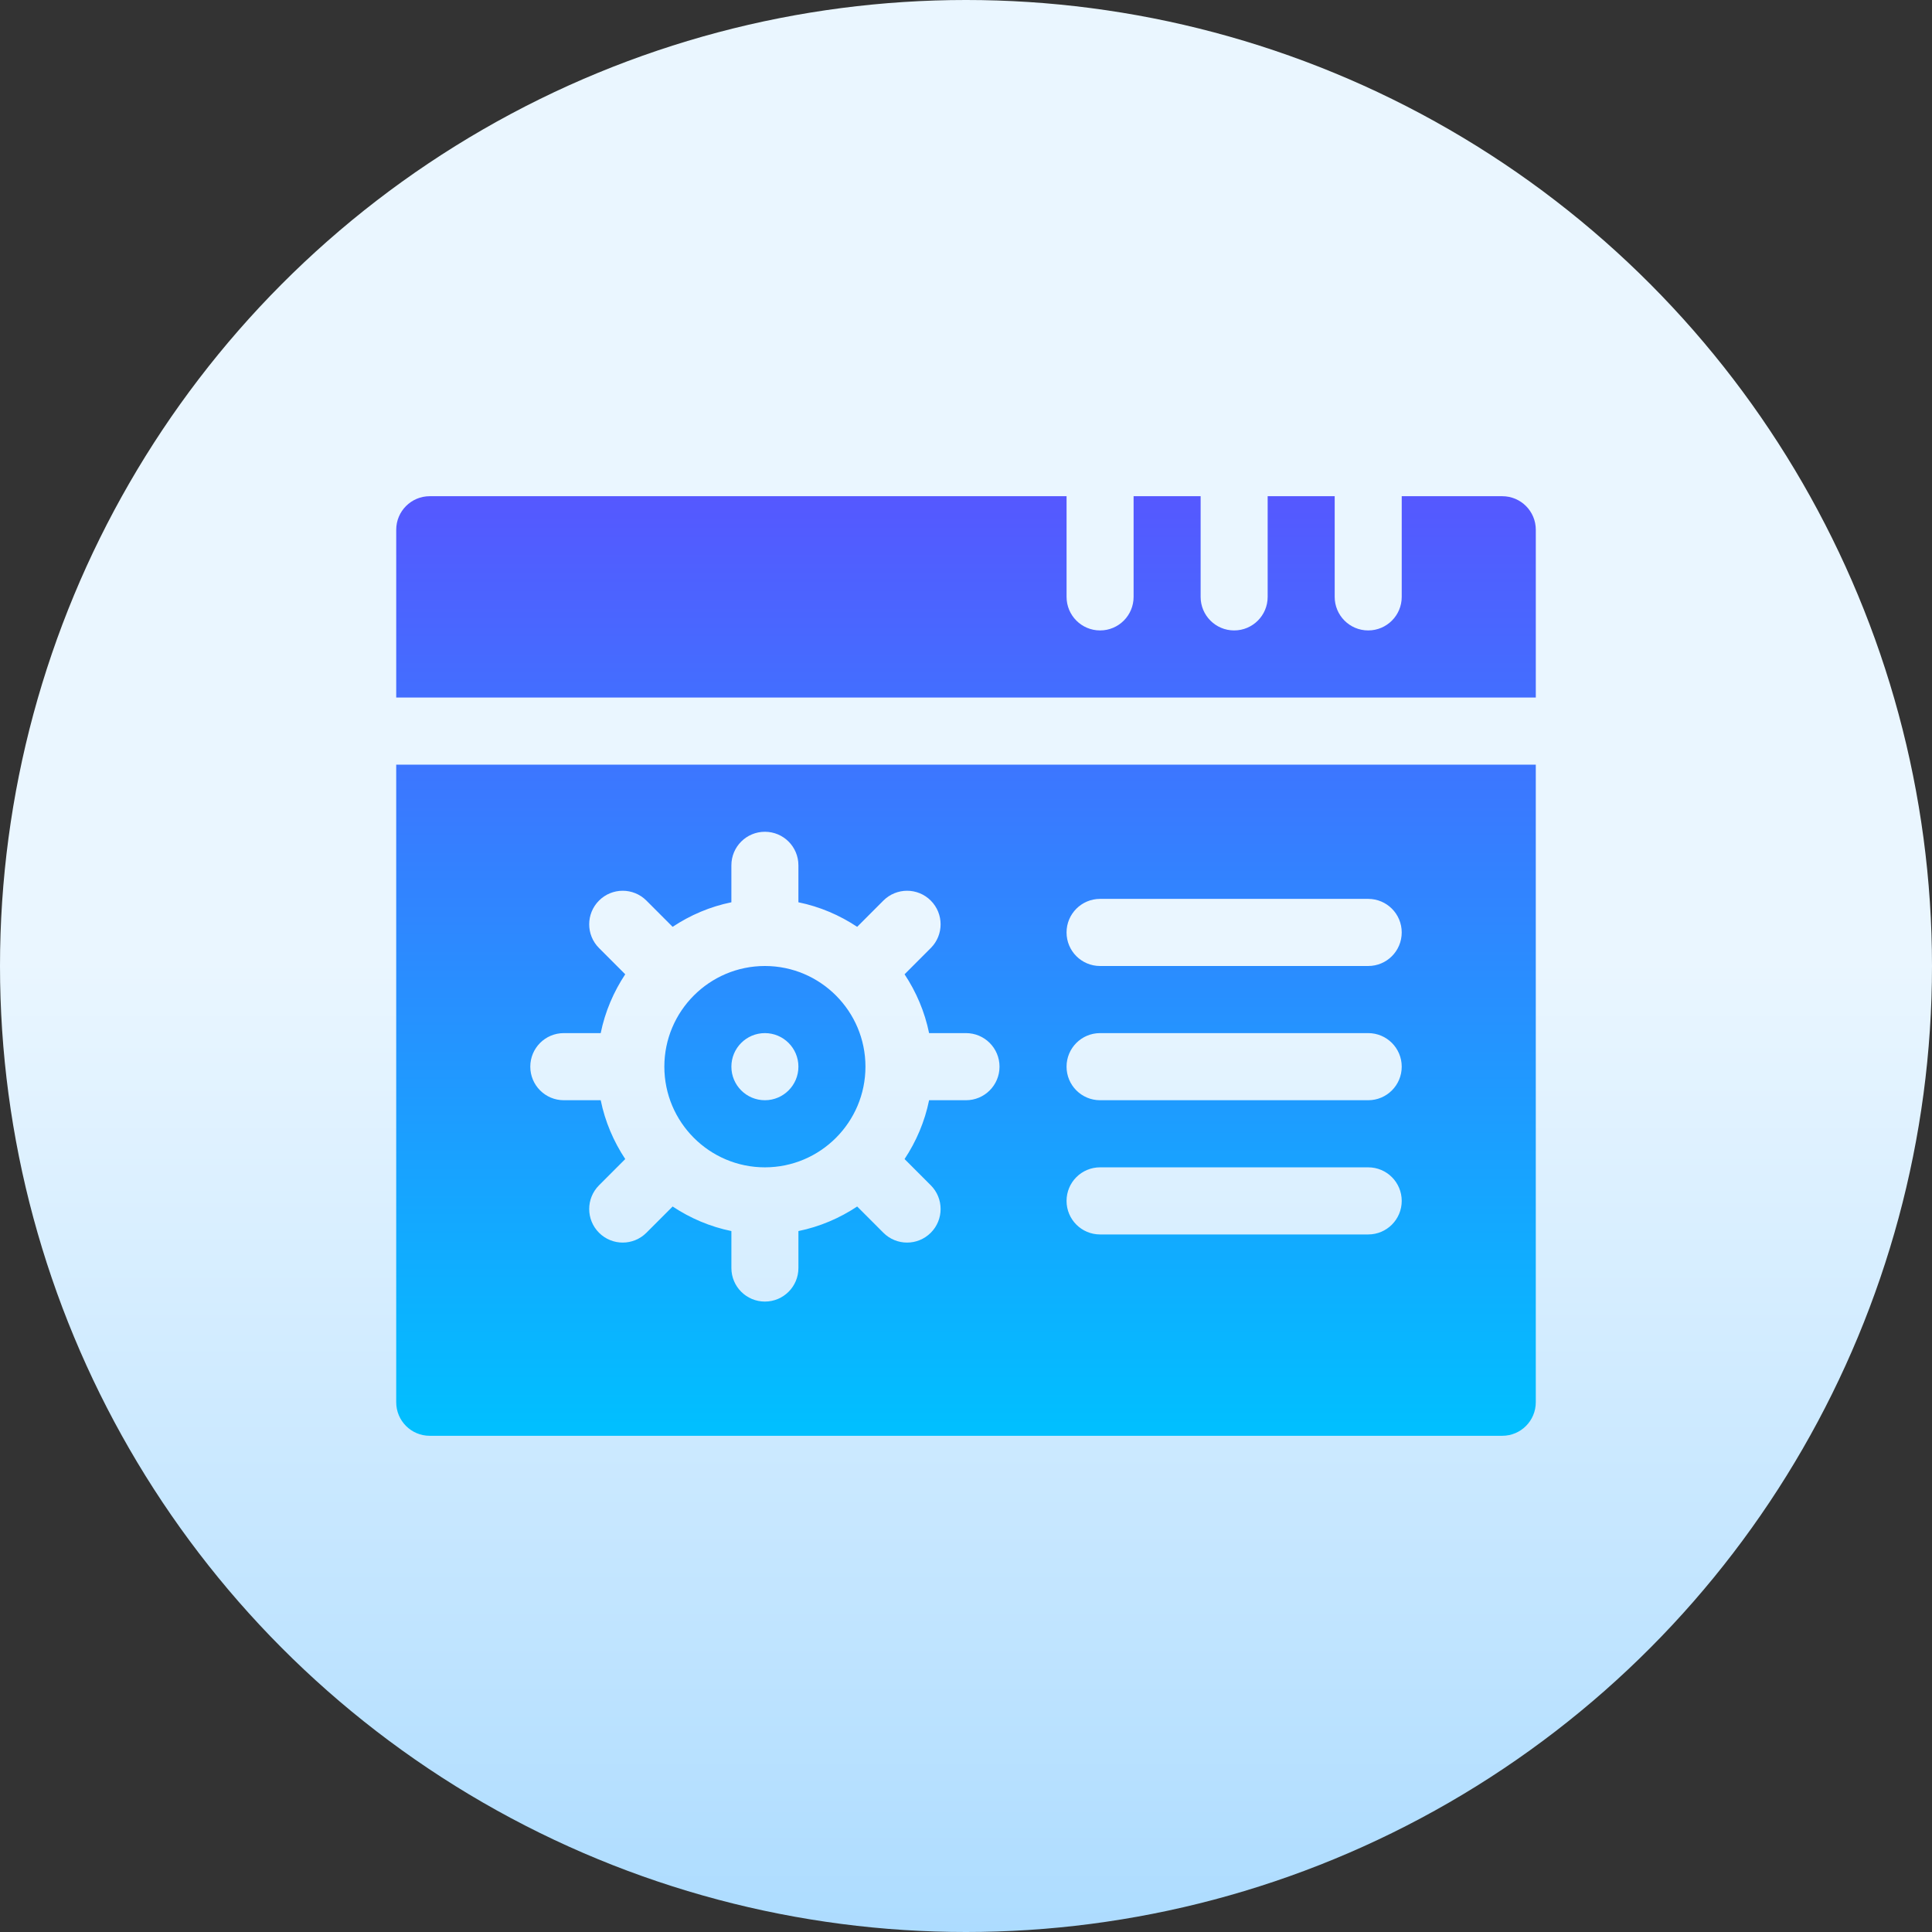 <?xml version="1.0" encoding="UTF-8"?> <svg xmlns="http://www.w3.org/2000/svg" xmlns:xlink="http://www.w3.org/1999/xlink" id="Capa_1" height="512" viewBox="0 0 512 512" width="512"><rect x="0" y="0" width="512" height="512" fill="#333333" stroke="none"/><linearGradient id="SVGID_1_" gradientUnits="userSpaceOnUse" x1="256" x2="256" y1="512" y2="0"><stop offset="0" stop-color="#addcff"></stop><stop offset=".503" stop-color="#eaf6ff"></stop><stop offset="1" stop-color="#eaf6ff"></stop></linearGradient><linearGradient id="SVGID_2_" gradientUnits="userSpaceOnUse" x1="256" x2="256" y1="380.5" y2="131.5"><stop offset="0" stop-color="#00c0ff"></stop><stop offset="1" stop-color="#5558ff"></stop></linearGradient><g><g><circle cx="256" cy="256" fill="url(#SVGID_1_)" r="256"></circle></g><g><g><path d="m398.118 131.5h-26.647v26.678c0 4.916-3.973 8.893-8.882 8.893-4.91 0-8.882-3.977-8.882-8.893v-26.678h-17.765v26.678c0 4.916-3.973 8.893-8.882 8.893-4.91 0-8.882-3.977-8.882-8.893v-26.678h-17.765v26.678c0 4.916-3.973 8.893-8.882 8.893-4.91 0-8.882-3.977-8.882-8.893v-26.678h-168.767c-4.91 0-8.882 3.978-8.882 8.893v44.464h302v-44.464c0-4.915-3.973-8.893-8.882-8.893zm-195.412 177.857c14.694 0 26.647-11.967 26.647-26.679s-11.953-26.678-26.647-26.678-26.647 11.967-26.647 26.678 11.953 26.679 26.647 26.679zm0-35.571c4.905 0 8.882 3.981 8.882 8.893 0 4.911-3.977 8.893-8.882 8.893s-8.882-3.982-8.882-8.893c0-4.913 3.977-8.893 8.882-8.893zm-97.706 97.821c0 4.915 3.973 8.893 8.882 8.893h284.235c4.91 0 8.882-3.978 8.882-8.893v-168.964h-301.999zm186.529-133.393h71.059c4.91 0 8.882 3.977 8.882 8.893 0 4.915-3.973 8.893-8.882 8.893h-71.059c-4.91 0-8.882-3.978-8.882-8.893s3.973-8.893 8.882-8.893zm0 35.572h71.059c4.91 0 8.882 3.978 8.882 8.893 0 4.916-3.973 8.893-8.882 8.893h-71.059c-4.91 0-8.882-3.977-8.882-8.893s3.973-8.893 8.882-8.893zm0 35.571h71.059c4.91 0 8.882 3.977 8.882 8.893 0 4.915-3.973 8.893-8.882 8.893h-71.059c-4.91 0-8.882-3.978-8.882-8.893 0-4.916 3.973-8.893 8.882-8.893zm-142.117-35.571h9.78c1.154-5.667 3.413-10.926 6.5-15.59l-6.947-6.955c-3.47-3.474-3.47-9.101 0-12.575s9.091-3.474 12.56 0l6.947 6.955c4.658-3.092 9.91-5.352 15.571-6.507v-9.793c0-4.915 3.973-8.893 8.882-8.893 4.91 0 8.882 3.978 8.882 8.893v9.793c5.661 1.155 10.913 3.415 15.571 6.507l6.947-6.955c3.47-3.474 9.091-3.474 12.56 0 3.47 3.474 3.47 9.101 0 12.575l-6.947 6.955c3.087 4.664 5.347 9.923 6.5 15.59h9.782c4.91 0 8.882 3.978 8.882 8.893 0 4.916-3.973 8.893-8.882 8.893h-9.78c-1.154 5.667-3.413 10.926-6.5 15.59l6.947 6.955c3.47 3.474 3.47 9.101 0 12.575s-9.09 3.474-12.56 0l-6.947-6.955c-4.658 3.092-9.91 5.352-15.571 6.507v9.793c0 4.916-3.973 8.893-8.882 8.893-4.91 0-8.882-3.977-8.882-8.893v-9.793c-5.661-1.155-10.913-3.415-15.571-6.507l-6.947 6.955c-3.47 3.474-9.09 3.474-12.56 0s-3.47-9.101 0-12.575l6.947-6.955c-3.087-4.664-5.346-9.923-6.5-15.59h-9.78c-4.91 0-8.882-3.977-8.882-8.893-.003-4.916 3.97-8.893 8.88-8.893z" fill="url(#SVGID_2_)"></path></g></g></g></svg> 